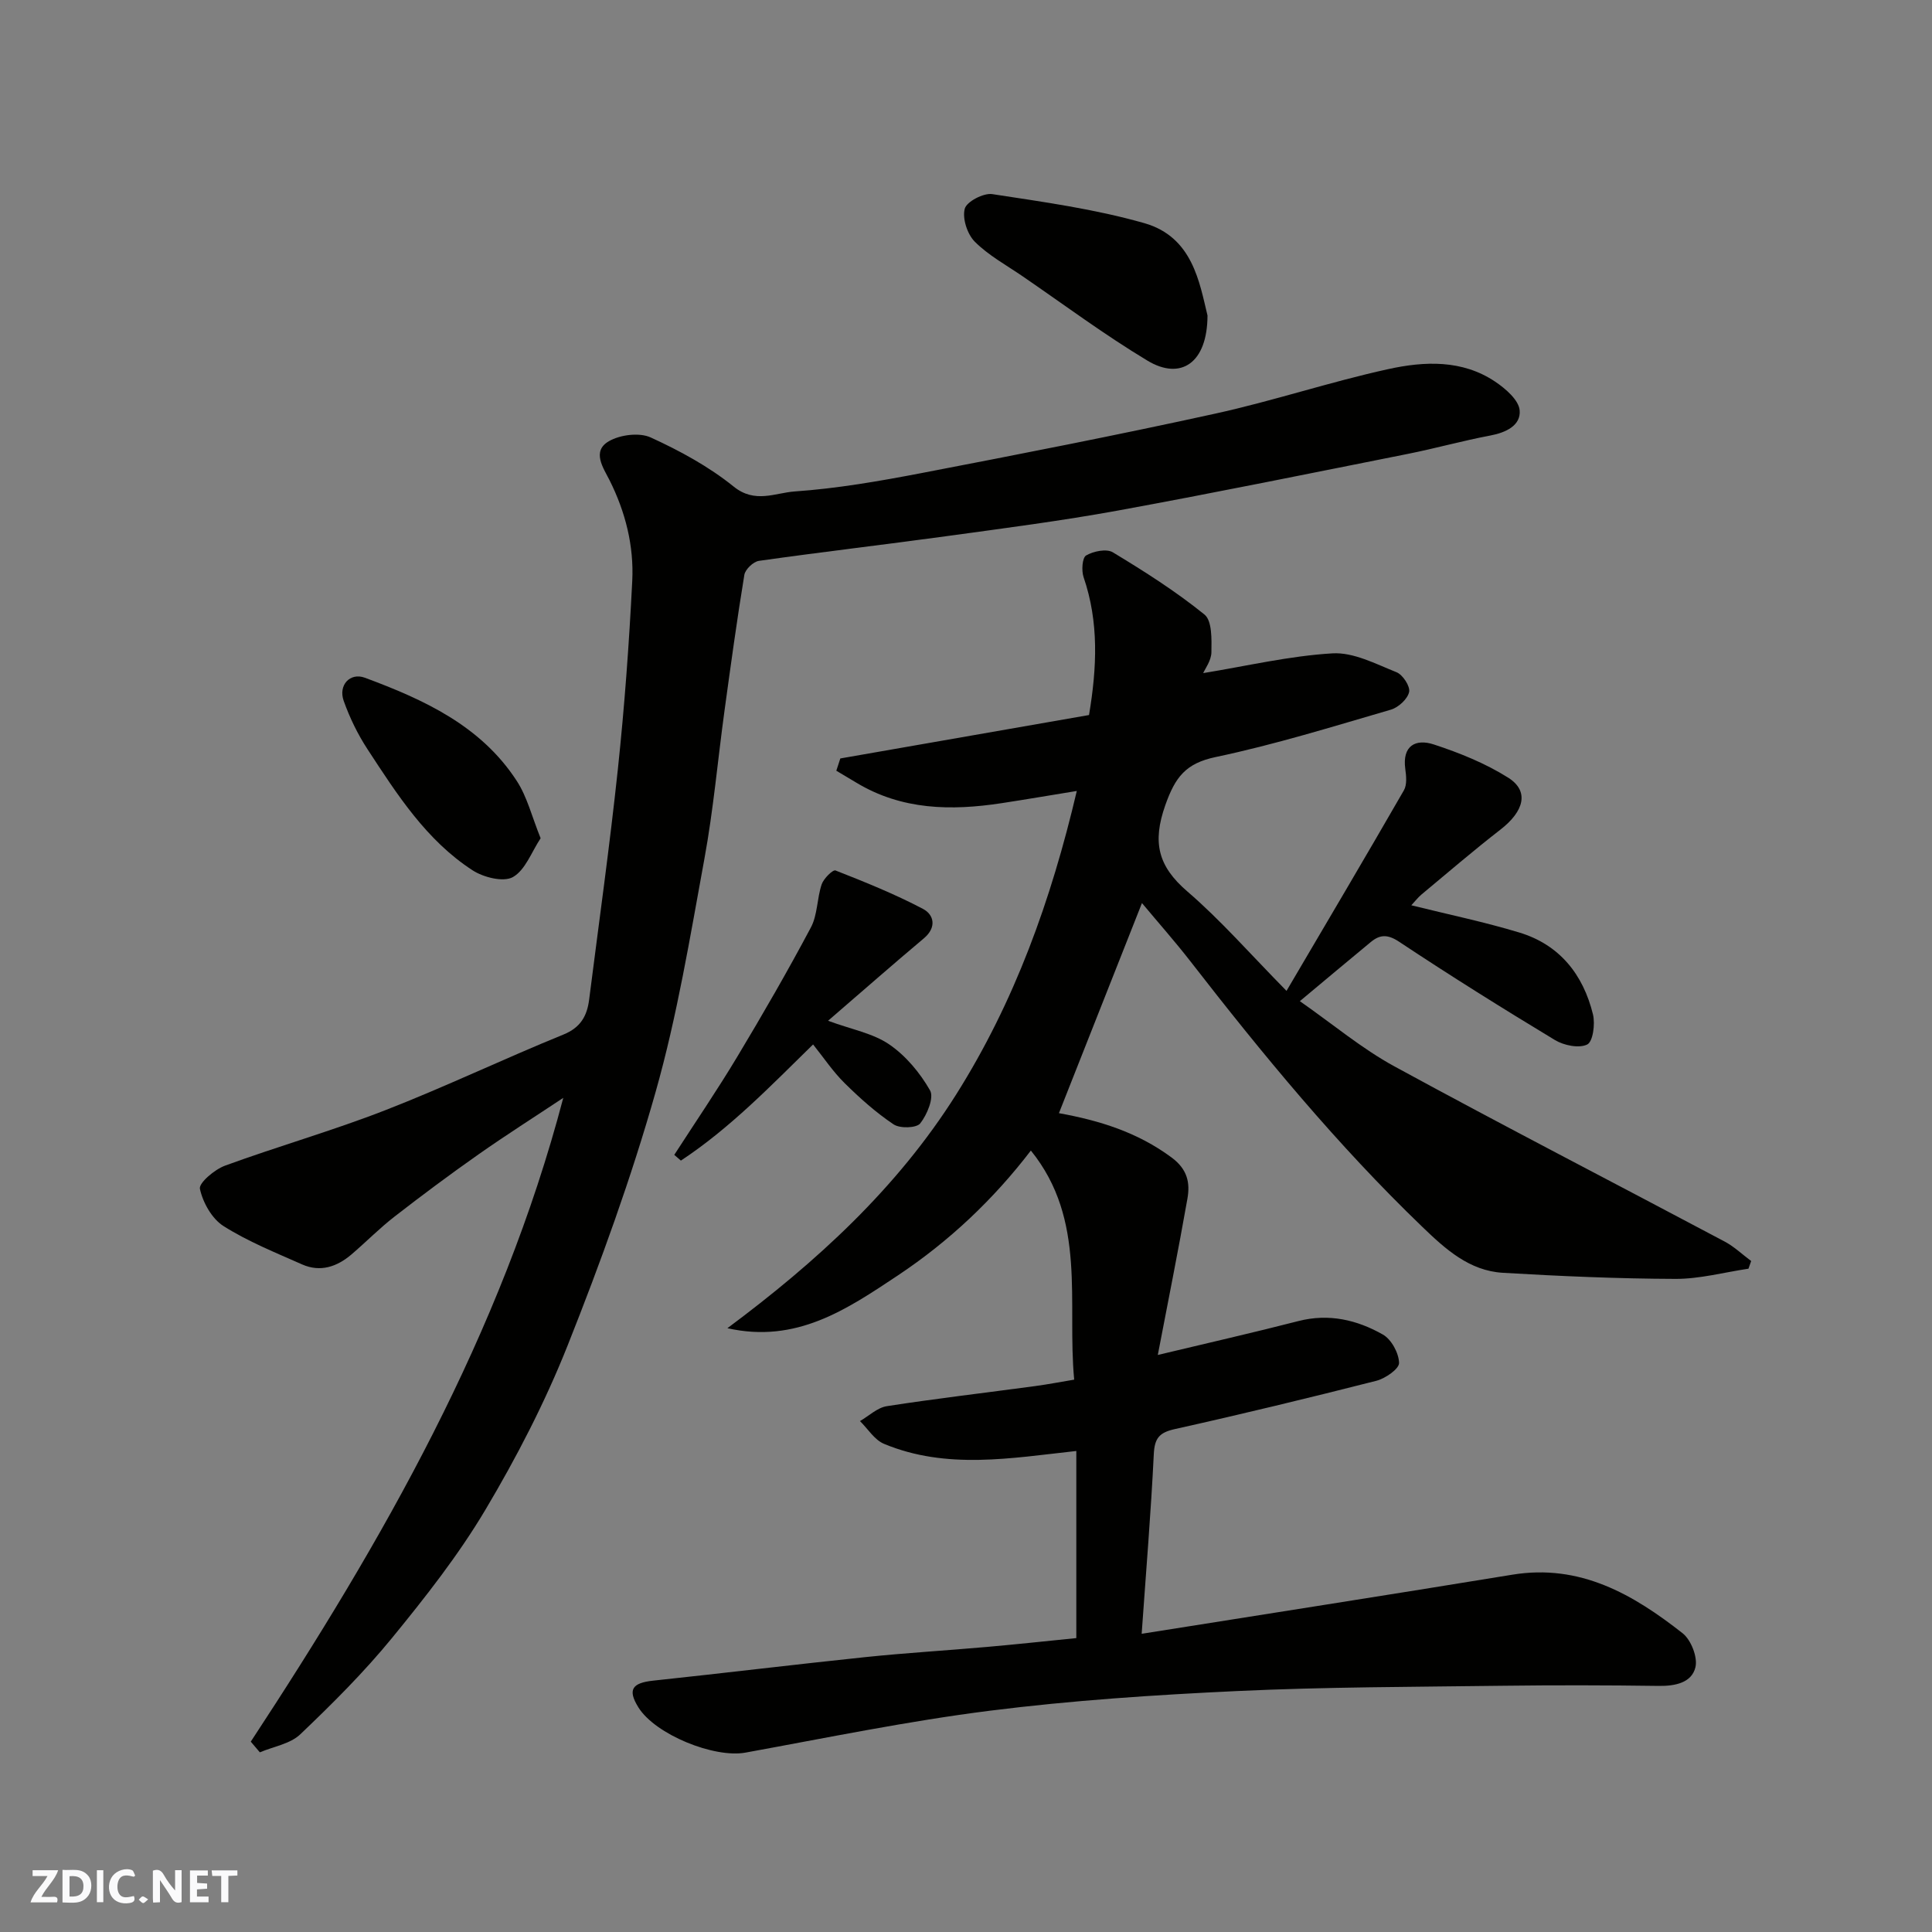 <svg enable-background="new 0 0 400 400" viewBox="0 0 400 400" xmlns="http://www.w3.org/2000/svg"><rect x="0" y="0" width="400" height="400" fill="#808080" stroke="none"/><g fill="#fafafb"><path d="m37.59 393.81c-.92.31-1.52.05-2-.78-.7-1.2-1.52-2.34-2.47-3.78v4.59c-.55.03-.95.05-1.41.07-.03-.37-.06-.64-.06-.91 0-1.91 0-3.81 0-5.7 1.13-.41 1.77-.03 2.29.91.62 1.11 1.38 2.14 2.31 3.19v-4.2h1.35v6.61z"/><path d="m12.94 393.88v-6.75c1.9.19 3.93-.54 5.37 1.29.8 1.01.78 2.88.03 3.97-1.37 1.97-3.4 1.51-5.4 1.49m1.45-1.22c2.04.12 2.92-.58 2.89-2.21-.03-1.51-.98-2.19-2.89-2z"/><path d="m11.81 393.87h-5.49c.68-2.18 2.47-3.48 3.51-5.45h-3.08v-1.21h5.29c-.71 2.13-2.44 3.48-3.47 5.51.86 0 1.63.04 2.39-.01.79-.05 1.14.21.85 1.16"/><path d="m39.33 393.86v-6.61h3.7v1.07h-2.22v1.52c.68.04 1.34.09 2.07.13v1.07c-.72.05-1.38.09-2.1.14v1.48h2.4v1.19h-3.85z"/><path d="m27.71 388.56c-1.15-.3-2.46-.61-3.1.64-.37.73-.41 1.93-.06 2.67.63 1.35 1.99.93 3.17.68.35.94-.01 1.32-.93 1.46-1.62.25-3.05-.27-3.76-1.48-.73-1.24-.6-3.03.31-4.17.88-1.11 2.71-1.7 4-1.16.32.13.44.74.65 1.12-.1.08-.19.16-.28.24"/><path d="m49.15 387.24v1.07c-.59.02-1.17.05-1.87.08v5.44h-1.48v-5.44h-1.85c-.05-.4-.08-.73-.13-1.15z"/><path d="m20.06 387.21h1.33v6.62h-1.33z"/><path d="m30.68 393.25c-.49.38-.8.79-1.05.76-.32-.05-.6-.45-.9-.7.26-.24.51-.64.8-.67.29-.04.62.3 1.15.61"/></g><path d="m222.84 339.15c0-13.38 0-26.01 0-38.74-13.47 1.47-26.85 3.92-39.82-1.48-1.97-.82-3.33-3.1-4.97-4.71 1.85-1.07 3.6-2.79 5.58-3.09 10.18-1.58 20.43-2.77 30.64-4.15 2.75-.37 5.47-.9 8.13-1.34-1.52-15.99 2.69-33.03-8.97-47.43-7.73 10.1-16.88 18.76-27.56 25.87-10.58 7.03-20.99 14.12-35.27 10.91 18.4-13.7 35.05-28.87 47.34-48.35 12.13-19.23 19.67-40.21 25-62.88-5.37.87-10.47 1.75-15.58 2.53-10.43 1.59-20.63 1.44-30.05-4.24-1.38-.83-2.77-1.65-4.16-2.48.28-.85.56-1.7.83-2.54 17.21-3 34.42-6.01 51.49-8.99 1.65-9.87 2.06-19.24-1.12-28.53-.47-1.36-.29-4.04.52-4.51 1.51-.88 4.22-1.44 5.53-.65 6.55 3.96 13.05 8.09 18.98 12.89 1.59 1.29 1.47 5.14 1.43 7.81-.03 1.73-1.33 3.44-1.7 4.31 8.97-1.46 17.82-3.56 26.76-4.09 4.35-.26 8.97 2.19 13.27 3.91 1.3.52 2.87 2.94 2.6 4.1-.33 1.46-2.22 3.2-3.78 3.65-12.02 3.5-24.01 7.23-36.24 9.8-6.26 1.31-8.41 4.19-10.46 9.98-2.71 7.69-1.52 12.62 4.56 17.85 6.92 5.95 12.98 12.91 20.54 20.59 8.39-14.27 16.43-27.85 24.3-41.52.67-1.16.49-2.97.29-4.42-.67-4.87 2.19-6.3 5.9-5.08 5.34 1.75 10.7 3.91 15.42 6.89 4.38 2.77 3.31 6.92-1.63 10.75-5.57 4.32-10.92 8.92-16.34 13.43-.74.62-1.33 1.41-2.1 2.23 7.7 1.91 15.13 3.45 22.36 5.64 8.34 2.52 13.23 8.7 15.25 16.96.48 1.98-.01 5.64-1.19 6.22-1.7.84-4.82.2-6.67-.91-10.88-6.57-21.67-13.32-32.26-20.35-2.38-1.58-3.97-1.53-5.87.04-4.66 3.84-9.28 7.73-14.7 12.25 6.81 4.75 12.84 9.83 19.61 13.52 22.64 12.34 45.57 24.15 68.34 36.25 1.98 1.05 3.67 2.68 5.49 4.03-.19.53-.37 1.06-.56 1.59-5.04.75-10.09 2.13-15.13 2.11-11.91-.04-23.82-.56-35.71-1.26-6.95-.41-11.88-4.89-16.66-9.49-17.64-16.96-33.13-35.79-48.1-55.08-3.11-4-6.48-7.8-9.97-11.98-5.81 14.71-11.5 29.1-17.19 43.5 8.39 1.51 16.3 3.96 23.34 9.19 3.3 2.45 3.84 5.26 3.26 8.53-1.89 10.74-4.04 21.43-6.13 32.34 10.36-2.48 19.78-4.62 29.12-7.02 6.31-1.62 12.14-.24 17.49 2.8 1.76 1 3.3 3.85 3.34 5.87.02 1.24-2.84 3.22-4.71 3.7-13.88 3.53-27.8 6.9-41.77 10.01-3.21.72-4.14 1.93-4.3 5.18-.59 12.12-1.6 24.22-2.51 37.19 25.65-4.08 51.22-8.06 76.76-12.24 14-2.29 24.97 4.06 35.24 12.13 1.75 1.38 3.15 4.97 2.65 7.04-.77 3.19-4.15 3.9-7.55 3.86-10.83-.15-21.67-.17-32.5-.03-18.27.24-36.55.24-54.79 1.09-17.09.8-34.22 1.93-51.19 4.07-16.98 2.14-33.79 5.61-50.65 8.68-6.48 1.18-18.67-3.74-22.17-9.37-2.26-3.64-1.34-5.06 3.07-5.53 14.67-1.56 29.32-3.35 44-4.88 8.35-.87 16.73-1.36 25.09-2.1 6.07-.53 12.1-1.19 18.51-1.83z" fill="#010100"/><path d="m51.92 360.59c27.31-41.56 51.87-84.43 64.7-133.29-5.93 3.94-11.86 7.7-17.59 11.73-5.88 4.13-11.65 8.43-17.33 12.84-3.12 2.42-5.91 5.26-8.91 7.83-3.01 2.57-6.46 3.76-10.25 2.08-5.52-2.45-11.2-4.73-16.27-7.94-2.39-1.51-4.27-4.86-4.88-7.7-.26-1.22 3.04-4.01 5.19-4.8 10.98-4.02 22.27-7.23 33.15-11.47 12.44-4.84 24.51-10.63 36.88-15.66 3.63-1.47 4.94-3.89 5.37-7.29 2.02-15.91 4.26-31.8 5.95-47.75 1.37-12.93 2.32-25.91 2.97-38.9.36-7.24-1.39-14.23-4.69-20.83-1.28-2.55-3.77-6.02-.13-8.1 2.33-1.34 6.3-1.84 8.64-.77 6.04 2.76 12.05 6.03 17.19 10.18 4.41 3.56 8.6 1.28 12.62 1 8.77-.61 17.52-2.13 26.18-3.79 20.32-3.91 40.63-7.87 60.83-12.31 12.06-2.64 23.83-6.59 35.89-9.23 7.46-1.64 15.3-1.99 22.13 2.6 2.15 1.44 4.89 3.81 5.07 5.94.27 3.12-2.83 4.6-6.07 5.21-5.74 1.08-11.39 2.67-17.12 3.81-19.98 3.98-39.94 8.06-59.97 11.72-11.73 2.14-23.58 3.67-35.4 5.29-12.97 1.78-25.98 3.29-38.94 5.13-1.16.16-2.83 1.76-3.02 2.89-1.54 9.35-2.82 18.75-4.11 28.14-1.4 10.22-2.3 20.52-4.16 30.65-2.96 16.17-5.63 32.49-10.1 48.27-5.04 17.8-11.38 35.29-18.22 52.5-4.68 11.77-10.57 23.17-17.05 34.06-5.57 9.36-12.4 18.05-19.32 26.51-5.8 7.09-12.35 13.61-18.99 19.94-2.08 1.98-5.54 2.52-8.36 3.72-.62-.73-1.25-1.47-1.88-2.21z" fill="#010100"/><path d="m171.44 211.34c4.91 1.81 9.31 2.59 12.66 4.89 3.44 2.35 6.38 5.89 8.46 9.53.85 1.49-.61 5.02-2.03 6.82-.78.99-4.21 1.09-5.52.21-3.66-2.45-7.01-5.45-10.16-8.56-2.4-2.37-4.3-5.23-6.51-7.99-8.71 8.52-17.18 17.33-27.37 24.05-.46-.4-.92-.79-1.37-1.19 4.36-6.75 8.89-13.4 13.03-20.29 5.29-8.81 10.44-17.73 15.26-26.8 1.39-2.62 1.25-6.02 2.23-8.92.41-1.2 2.32-3.08 2.86-2.87 6.14 2.41 12.29 4.89 18.12 7.96 2.28 1.2 2.87 3.82.19 6.08-6.45 5.42-12.76 10.96-19.85 17.08z" fill="#010100"/><path d="m250 65.32c-.02 9.85-5.53 13.49-12.41 9.36-8.92-5.36-17.3-11.61-25.9-17.5-3.36-2.3-7.03-4.3-9.87-7.14-1.55-1.55-2.61-4.8-2.08-6.82.38-1.47 3.89-3.31 5.7-3.03 10.57 1.62 21.26 3.09 31.51 6.02 9.99 2.86 11.4 12.34 13.05 19.11z" fill="#010100"/><path d="m111.93 173.55c-1.88 2.83-3.16 6.58-5.74 8.04-1.95 1.1-6.07.07-8.33-1.39-9.6-6.22-15.66-15.74-21.77-25.08-2.03-3.1-3.69-6.53-4.93-10.01-1.16-3.26 1.31-5.93 4.39-4.79 12.21 4.53 24.01 9.92 31.44 21.36 2.16 3.31 3.13 7.4 4.94 11.87z" fill="#010100"/></svg>